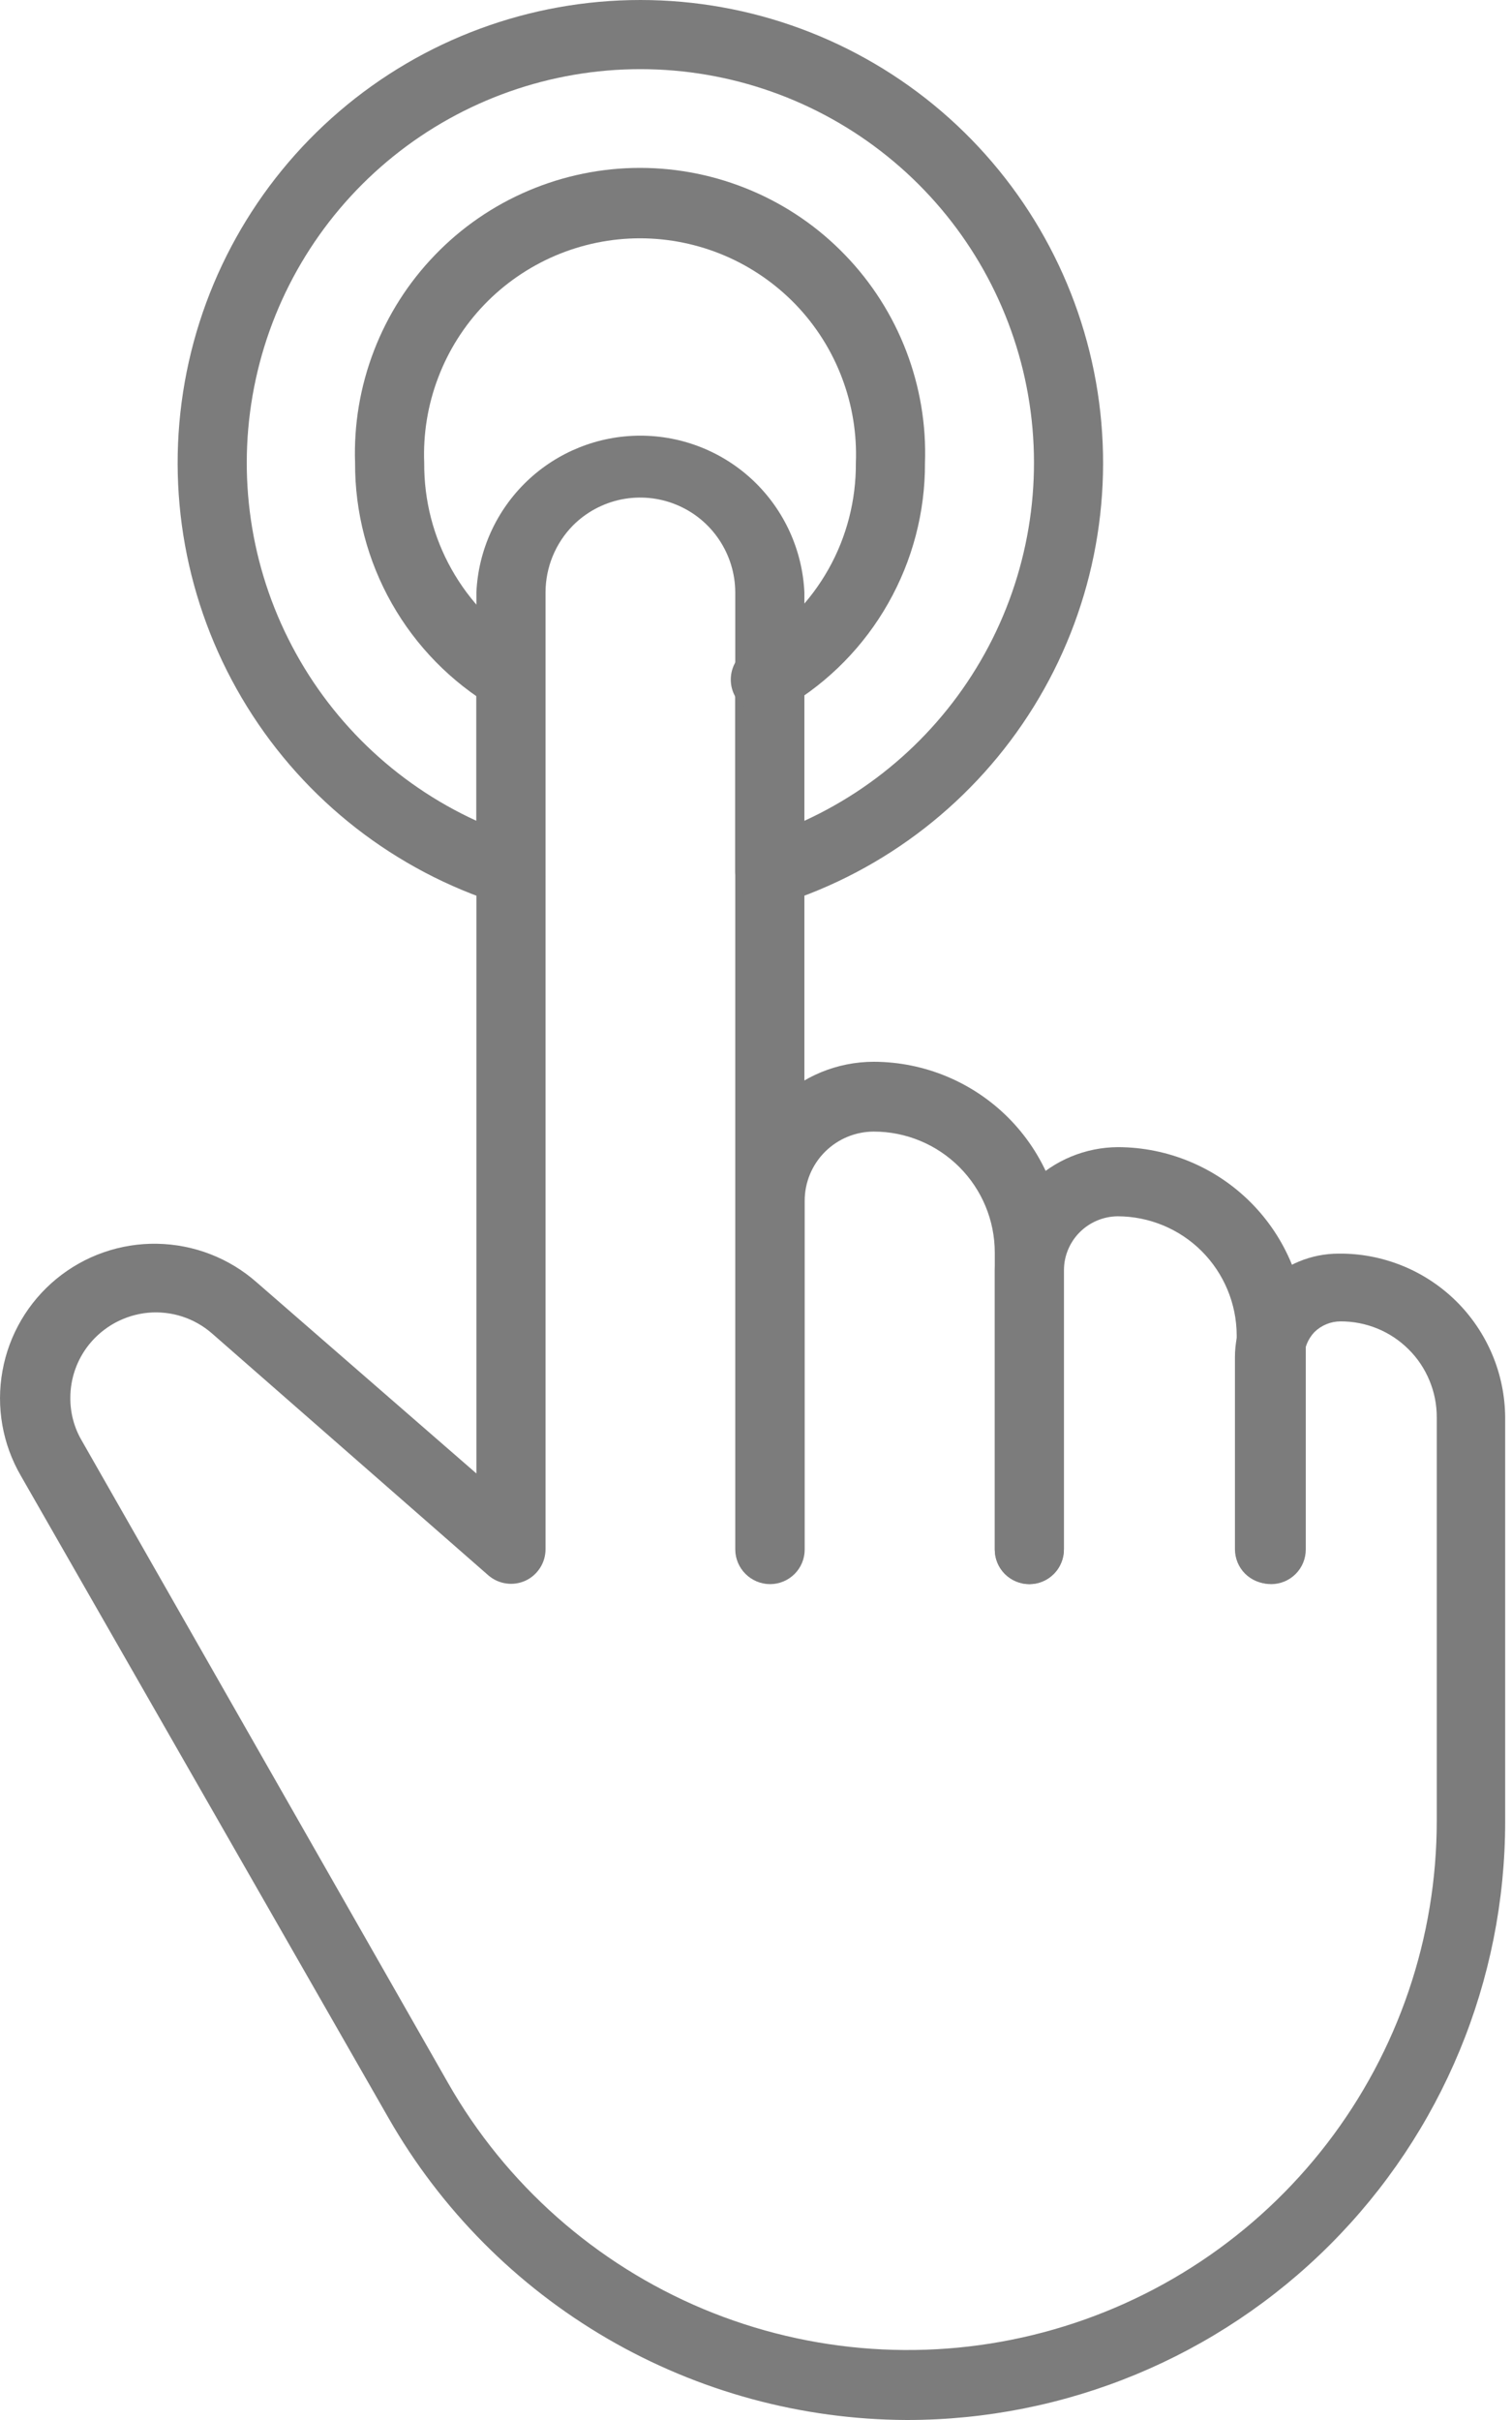 <?xml version="1.0" encoding="utf-8"?>
<svg xmlns="http://www.w3.org/2000/svg" fill="none" height="100%" overflow="visible" preserveAspectRatio="none" style="display: block;" viewBox="0 0 25 40" width="100%">
<g id="Icon">
<path d="M14.996 40C13.256 39.994 11.547 39.53 10.043 38.655C8.538 37.779 7.291 36.523 6.426 35.012L0.346 24.395C0.041 23.871 -0.067 23.255 0.041 22.659C0.148 22.062 0.465 21.523 0.933 21.138C1.402 20.753 1.992 20.547 2.599 20.558C3.205 20.569 3.788 20.794 4.243 21.195L7.877 24.355V9.79C7.909 9.093 8.209 8.435 8.714 7.952C9.219 7.47 9.89 7.201 10.588 7.201C11.287 7.201 11.958 7.47 12.463 7.952C12.968 8.435 13.267 9.093 13.3 9.79V25.607C13.3 25.758 13.239 25.904 13.132 26.011C13.025 26.118 12.88 26.178 12.728 26.178C12.576 26.178 12.431 26.118 12.324 26.011C12.217 25.904 12.157 25.758 12.157 25.607V9.79C12.156 9.48 12.062 9.176 11.889 8.919C11.716 8.661 11.47 8.46 11.182 8.342C10.895 8.224 10.579 8.194 10.274 8.255C9.97 8.317 9.69 8.467 9.471 8.688C9.183 8.982 9.021 9.378 9.02 9.79V25.607C9.02 25.716 8.989 25.823 8.93 25.915C8.871 26.007 8.788 26.081 8.688 26.127C8.589 26.172 8.478 26.189 8.37 26.173C8.262 26.158 8.16 26.112 8.077 26.041L3.506 22.041C3.362 21.915 3.194 21.82 3.013 21.761C2.831 21.702 2.639 21.681 2.449 21.698C2.259 21.716 2.075 21.772 1.907 21.862C1.739 21.953 1.591 22.076 1.472 22.224C1.272 22.474 1.163 22.784 1.163 23.104C1.161 23.353 1.226 23.598 1.352 23.812L7.408 34.429C8.364 36.106 9.848 37.419 11.628 38.165C13.409 38.91 15.386 39.046 17.251 38.551C19.117 38.056 20.766 36.959 21.943 35.428C23.119 33.898 23.757 32.022 23.756 30.092V23.43C23.757 23.22 23.716 23.013 23.636 22.82C23.556 22.626 23.439 22.45 23.29 22.303C23.142 22.155 22.966 22.038 22.772 21.959C22.579 21.88 22.371 21.84 22.162 21.841C22.001 21.842 21.848 21.906 21.733 22.018C21.626 22.131 21.565 22.28 21.562 22.435V25.607C21.562 25.758 21.502 25.904 21.395 26.011C21.287 26.118 21.142 26.178 20.99 26.178C20.839 26.178 20.694 26.118 20.586 26.011C20.479 25.904 20.419 25.758 20.419 25.607V22.435C20.419 21.981 20.6 21.545 20.921 21.223C21.243 20.902 21.679 20.721 22.133 20.721C22.492 20.717 22.848 20.785 23.181 20.919C23.514 21.053 23.817 21.252 24.073 21.503C24.329 21.755 24.532 22.055 24.672 22.385C24.812 22.716 24.885 23.071 24.887 23.43V30.109C24.887 32.732 23.845 35.248 21.99 37.103C20.136 38.958 17.62 40 14.996 40Z" fill="#7C7C7C" id="Vector"/>
<path d="M17.019 26.184C16.868 26.184 16.722 26.123 16.615 26.016C16.508 25.909 16.448 25.764 16.448 25.612V20.704C16.448 20.174 16.237 19.665 15.862 19.29C15.487 18.915 14.978 18.704 14.448 18.704C14.145 18.704 13.854 18.825 13.64 19.039C13.426 19.253 13.305 19.544 13.305 19.847V25.612C13.305 25.764 13.245 25.909 13.138 26.016C13.031 26.123 12.885 26.184 12.734 26.184C12.582 26.184 12.437 26.123 12.33 26.016C12.223 25.909 12.162 25.764 12.162 25.612V19.835C12.162 19.229 12.403 18.648 12.832 18.219C13.26 17.791 13.842 17.55 14.448 17.55C15.281 17.552 16.079 17.883 16.669 18.472C17.258 19.061 17.589 19.86 17.591 20.693V25.601C17.592 25.677 17.578 25.752 17.55 25.823C17.522 25.894 17.481 25.958 17.427 26.012C17.374 26.067 17.311 26.11 17.241 26.139C17.171 26.169 17.095 26.184 17.019 26.184Z" fill="#7C7C7C" id="Vector_2"/>
<path d="M21.019 26.184C20.867 26.184 20.722 26.123 20.615 26.016C20.508 25.909 20.448 25.764 20.448 25.612V22.07C20.446 21.549 20.238 21.05 19.87 20.681C19.502 20.313 19.003 20.106 18.482 20.104C18.245 20.106 18.018 20.201 17.851 20.369C17.684 20.537 17.591 20.764 17.591 21.001V25.612C17.591 25.764 17.53 25.909 17.423 26.016C17.316 26.123 17.171 26.184 17.019 26.184C16.868 26.184 16.722 26.123 16.615 26.016C16.508 25.909 16.448 25.764 16.448 25.612V21.001C16.449 20.461 16.665 19.943 17.047 19.56C17.429 19.178 17.947 18.963 18.488 18.961C19.311 18.964 20.099 19.293 20.68 19.875C21.262 20.458 21.589 21.247 21.59 22.07V25.612C21.59 25.764 21.53 25.909 21.423 26.016C21.316 26.123 21.171 26.184 21.019 26.184Z" fill="#7C7C7C" id="Vector_3"/>
<path d="M12.728 14.973C12.604 14.973 12.484 14.933 12.385 14.859C12.314 14.806 12.257 14.736 12.217 14.657C12.177 14.578 12.157 14.49 12.157 14.402V11.19C12.157 11.039 12.217 10.893 12.324 10.786C12.431 10.679 12.576 10.619 12.728 10.619C12.88 10.619 13.025 10.679 13.132 10.786C13.239 10.893 13.3 11.039 13.3 11.19V13.567C14.649 12.949 15.747 11.887 16.411 10.558C17.074 9.23 17.263 7.714 16.947 6.263C16.63 4.812 15.827 3.513 14.67 2.582C13.514 1.651 12.073 1.143 10.588 1.143C9.103 1.143 7.663 1.651 6.506 2.582C5.35 3.513 4.546 4.812 4.23 6.263C3.913 7.714 4.102 9.23 4.766 10.558C5.429 11.887 6.527 12.949 7.877 13.567V11.202C7.877 11.05 7.937 10.905 8.044 10.798C8.151 10.691 8.297 10.63 8.448 10.63C8.6 10.63 8.745 10.691 8.852 10.798C8.96 10.905 9.02 11.05 9.02 11.202V14.402C9.019 14.491 8.998 14.579 8.957 14.658C8.916 14.737 8.857 14.806 8.785 14.859C8.713 14.912 8.63 14.947 8.541 14.962C8.453 14.977 8.362 14.971 8.277 14.944C6.536 14.393 5.049 13.236 4.087 11.684C3.124 10.132 2.748 8.287 3.027 6.482C3.306 4.677 4.222 3.031 5.609 1.842C6.995 0.653 8.762 0 10.588 0C12.415 0 14.181 0.653 15.568 1.842C16.954 3.031 17.87 4.677 18.149 6.482C18.428 8.287 18.053 10.132 17.09 11.684C16.127 13.236 14.641 14.393 12.899 14.944C12.844 14.963 12.786 14.972 12.728 14.973Z" fill="#7C7C7C" id="Vector_4"/>
<path d="M8.448 11.773C8.345 11.771 8.245 11.742 8.157 11.688C7.458 11.272 6.879 10.682 6.478 9.974C6.077 9.267 5.868 8.467 5.871 7.653C5.849 7.021 5.955 6.391 6.182 5.8C6.409 5.209 6.752 4.67 7.192 4.215C7.631 3.759 8.158 3.397 8.741 3.15C9.323 2.903 9.95 2.775 10.582 2.775C11.215 2.775 11.842 2.903 12.424 3.15C13.007 3.397 13.534 3.759 13.973 4.215C14.413 4.67 14.756 5.209 14.983 5.8C15.21 6.391 15.316 7.021 15.294 7.653C15.297 8.466 15.087 9.265 14.686 9.971C14.286 10.678 13.707 11.268 13.008 11.682C12.944 11.732 12.87 11.768 12.79 11.788C12.711 11.807 12.628 11.81 12.548 11.794C12.468 11.779 12.392 11.747 12.325 11.7C12.258 11.653 12.202 11.592 12.161 11.521C12.12 11.451 12.094 11.372 12.086 11.291C12.078 11.21 12.087 11.128 12.113 11.05C12.139 10.973 12.181 10.902 12.237 10.842C12.293 10.783 12.361 10.736 12.437 10.705C12.963 10.389 13.398 9.942 13.699 9.407C14 8.872 14.155 8.267 14.151 7.653C14.17 7.173 14.092 6.693 13.921 6.244C13.751 5.794 13.491 5.383 13.158 5.036C12.824 4.69 12.425 4.414 11.982 4.225C11.54 4.037 11.063 3.939 10.582 3.939C10.101 3.939 9.625 4.037 9.183 4.225C8.74 4.414 8.34 4.69 8.007 5.036C7.674 5.383 7.414 5.794 7.244 6.244C7.073 6.693 6.995 7.173 7.014 7.653C7.01 8.268 7.165 8.873 7.466 9.409C7.767 9.945 8.202 10.394 8.728 10.71C8.858 10.789 8.951 10.915 8.987 11.062C9.024 11.208 9 11.364 8.923 11.493C8.874 11.576 8.804 11.645 8.721 11.694C8.638 11.743 8.545 11.77 8.448 11.773Z" fill="#7C7C7C" id="Vector_5"/>
</g>
</svg>